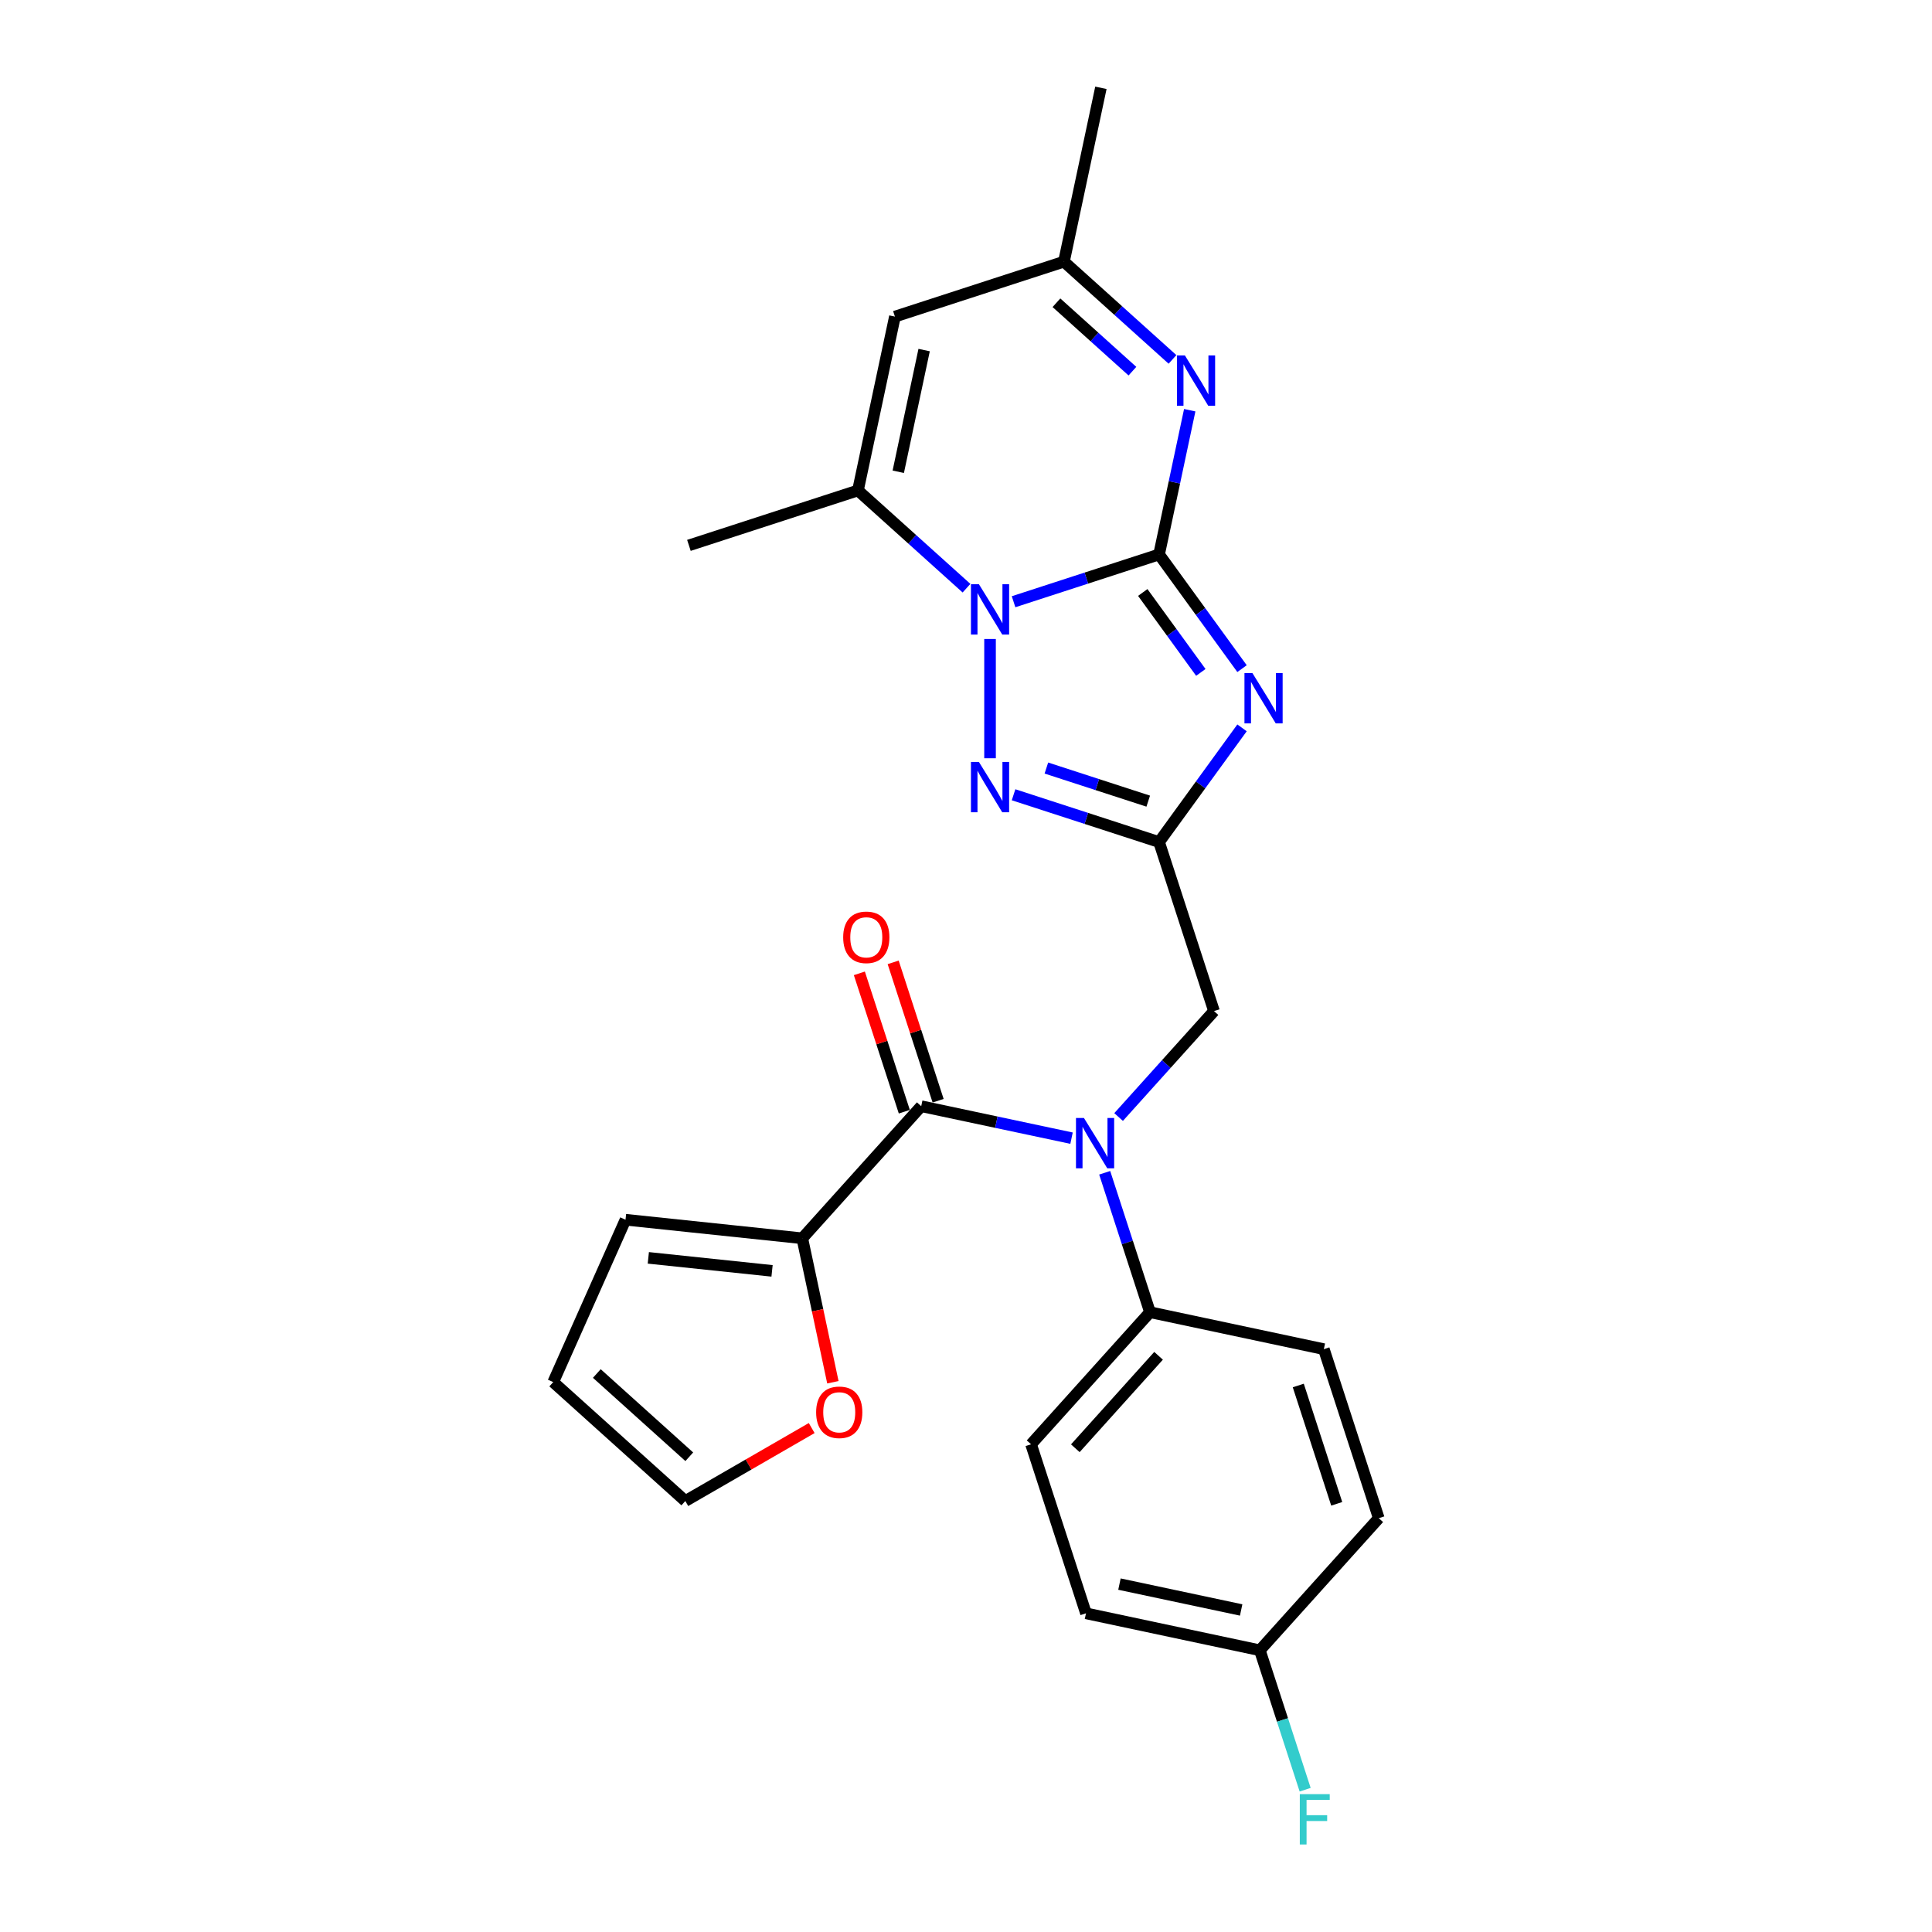 <?xml version='1.0' encoding='iso-8859-1'?>
<svg version='1.1' baseProfile='full'
              xmlns='http://www.w3.org/2000/svg'
                      xmlns:rdkit='http://www.rdkit.org/xml'
                      xmlns:xlink='http://www.w3.org/1999/xlink'
                  xml:space='preserve'
width='1000px' height='1000px' viewBox='0 0 1000 1000'>
<!-- END OF HEADER -->
<rect style='opacity:1.0;fill:#FFFFFF;stroke:none' width='1000' height='1000' x='0' y='0'> </rect>
<path class='bond-0' d='M 599.935,286.985 L 621.405,316.535' style='fill:none;fill-rule:evenodd;stroke:#000000;stroke-width:6px;stroke-linecap:butt;stroke-linejoin:miter;stroke-opacity:1' />
<path class='bond-0' d='M 621.405,316.535 L 642.874,346.085' style='fill:none;fill-rule:evenodd;stroke:#0000FF;stroke-width:6px;stroke-linecap:butt;stroke-linejoin:miter;stroke-opacity:1' />
<path class='bond-0' d='M 591.491,306.665 L 606.519,327.35' style='fill:none;fill-rule:evenodd;stroke:#000000;stroke-width:6px;stroke-linecap:butt;stroke-linejoin:miter;stroke-opacity:1' />
<path class='bond-0' d='M 606.519,327.35 L 621.548,348.035' style='fill:none;fill-rule:evenodd;stroke:#0000FF;stroke-width:6px;stroke-linecap:butt;stroke-linejoin:miter;stroke-opacity:1' />
<path class='bond-1' d='M 599.935,286.985 L 562.278,299.22' style='fill:none;fill-rule:evenodd;stroke:#000000;stroke-width:6px;stroke-linecap:butt;stroke-linejoin:miter;stroke-opacity:1' />
<path class='bond-1' d='M 562.278,299.22 L 524.621,311.456' style='fill:none;fill-rule:evenodd;stroke:#0000FF;stroke-width:6px;stroke-linecap:butt;stroke-linejoin:miter;stroke-opacity:1' />
<path class='bond-4' d='M 599.935,286.985 L 607.87,249.655' style='fill:none;fill-rule:evenodd;stroke:#000000;stroke-width:6px;stroke-linecap:butt;stroke-linejoin:miter;stroke-opacity:1' />
<path class='bond-4' d='M 607.87,249.655 L 615.805,212.325' style='fill:none;fill-rule:evenodd;stroke:#0000FF;stroke-width:6px;stroke-linecap:butt;stroke-linejoin:miter;stroke-opacity:1' />
<path class='bond-2' d='M 642.874,376.738 L 621.405,406.288' style='fill:none;fill-rule:evenodd;stroke:#0000FF;stroke-width:6px;stroke-linecap:butt;stroke-linejoin:miter;stroke-opacity:1' />
<path class='bond-2' d='M 621.405,406.288 L 599.935,435.839' style='fill:none;fill-rule:evenodd;stroke:#000000;stroke-width:6px;stroke-linecap:butt;stroke-linejoin:miter;stroke-opacity:1' />
<path class='bond-3' d='M 512.441,330.74 L 512.441,392.467' style='fill:none;fill-rule:evenodd;stroke:#0000FF;stroke-width:6px;stroke-linecap:butt;stroke-linejoin:miter;stroke-opacity:1' />
<path class='bond-6' d='M 500.261,304.446 L 472.168,279.151' style='fill:none;fill-rule:evenodd;stroke:#0000FF;stroke-width:6px;stroke-linecap:butt;stroke-linejoin:miter;stroke-opacity:1' />
<path class='bond-6' d='M 472.168,279.151 L 444.074,253.856' style='fill:none;fill-rule:evenodd;stroke:#000000;stroke-width:6px;stroke-linecap:butt;stroke-linejoin:miter;stroke-opacity:1' />
<path class='bond-11' d='M 599.935,435.839 L 628.364,523.333' style='fill:none;fill-rule:evenodd;stroke:#000000;stroke-width:6px;stroke-linecap:butt;stroke-linejoin:miter;stroke-opacity:1' />
<path class='bond-26' d='M 599.935,435.839 L 562.278,423.603' style='fill:none;fill-rule:evenodd;stroke:#000000;stroke-width:6px;stroke-linecap:butt;stroke-linejoin:miter;stroke-opacity:1' />
<path class='bond-26' d='M 562.278,423.603 L 524.621,411.368' style='fill:none;fill-rule:evenodd;stroke:#0000FF;stroke-width:6px;stroke-linecap:butt;stroke-linejoin:miter;stroke-opacity:1' />
<path class='bond-26' d='M 594.324,414.669 L 567.964,406.104' style='fill:none;fill-rule:evenodd;stroke:#000000;stroke-width:6px;stroke-linecap:butt;stroke-linejoin:miter;stroke-opacity:1' />
<path class='bond-26' d='M 567.964,406.104 L 541.604,397.539' style='fill:none;fill-rule:evenodd;stroke:#0000FF;stroke-width:6px;stroke-linecap:butt;stroke-linejoin:miter;stroke-opacity:1' />
<path class='bond-10' d='M 606.882,186.031 L 578.789,160.736' style='fill:none;fill-rule:evenodd;stroke:#0000FF;stroke-width:6px;stroke-linecap:butt;stroke-linejoin:miter;stroke-opacity:1' />
<path class='bond-10' d='M 578.789,160.736 L 550.695,135.441' style='fill:none;fill-rule:evenodd;stroke:#000000;stroke-width:6px;stroke-linecap:butt;stroke-linejoin:miter;stroke-opacity:1' />
<path class='bond-10' d='M 586.142,192.116 L 566.477,174.409' style='fill:none;fill-rule:evenodd;stroke:#0000FF;stroke-width:6px;stroke-linecap:butt;stroke-linejoin:miter;stroke-opacity:1' />
<path class='bond-10' d='M 566.477,174.409 L 546.812,156.703' style='fill:none;fill-rule:evenodd;stroke:#000000;stroke-width:6px;stroke-linecap:butt;stroke-linejoin:miter;stroke-opacity:1' />
<path class='bond-5' d='M 476.82,572.572 L 515.723,580.841' style='fill:none;fill-rule:evenodd;stroke:#000000;stroke-width:6px;stroke-linecap:butt;stroke-linejoin:miter;stroke-opacity:1' />
<path class='bond-5' d='M 515.723,580.841 L 554.626,589.11' style='fill:none;fill-rule:evenodd;stroke:#0000FF;stroke-width:6px;stroke-linecap:butt;stroke-linejoin:miter;stroke-opacity:1' />
<path class='bond-9' d='M 476.82,572.572 L 415.262,640.939' style='fill:none;fill-rule:evenodd;stroke:#000000;stroke-width:6px;stroke-linecap:butt;stroke-linejoin:miter;stroke-opacity:1' />
<path class='bond-14' d='M 485.569,569.729 L 473.934,533.922' style='fill:none;fill-rule:evenodd;stroke:#000000;stroke-width:6px;stroke-linecap:butt;stroke-linejoin:miter;stroke-opacity:1' />
<path class='bond-14' d='M 473.934,533.922 L 462.3,498.114' style='fill:none;fill-rule:evenodd;stroke:#FF0000;stroke-width:6px;stroke-linecap:butt;stroke-linejoin:miter;stroke-opacity:1' />
<path class='bond-14' d='M 468.07,575.415 L 456.436,539.607' style='fill:none;fill-rule:evenodd;stroke:#000000;stroke-width:6px;stroke-linecap:butt;stroke-linejoin:miter;stroke-opacity:1' />
<path class='bond-14' d='M 456.436,539.607 L 444.801,503.8' style='fill:none;fill-rule:evenodd;stroke:#FF0000;stroke-width:6px;stroke-linecap:butt;stroke-linejoin:miter;stroke-opacity:1' />
<path class='bond-23' d='M 444.074,253.856 L 356.58,282.284' style='fill:none;fill-rule:evenodd;stroke:#000000;stroke-width:6px;stroke-linecap:butt;stroke-linejoin:miter;stroke-opacity:1' />
<path class='bond-27' d='M 444.074,253.856 L 463.201,163.869' style='fill:none;fill-rule:evenodd;stroke:#000000;stroke-width:6px;stroke-linecap:butt;stroke-linejoin:miter;stroke-opacity:1' />
<path class='bond-27' d='M 464.941,244.183 L 478.33,181.193' style='fill:none;fill-rule:evenodd;stroke:#000000;stroke-width:6px;stroke-linecap:butt;stroke-linejoin:miter;stroke-opacity:1' />
<path class='bond-7' d='M 578.986,578.172 L 603.675,550.752' style='fill:none;fill-rule:evenodd;stroke:#0000FF;stroke-width:6px;stroke-linecap:butt;stroke-linejoin:miter;stroke-opacity:1' />
<path class='bond-7' d='M 603.675,550.752 L 628.364,523.333' style='fill:none;fill-rule:evenodd;stroke:#000000;stroke-width:6px;stroke-linecap:butt;stroke-linejoin:miter;stroke-opacity:1' />
<path class='bond-12' d='M 571.786,607.026 L 583.51,643.11' style='fill:none;fill-rule:evenodd;stroke:#0000FF;stroke-width:6px;stroke-linecap:butt;stroke-linejoin:miter;stroke-opacity:1' />
<path class='bond-12' d='M 583.51,643.11 L 595.234,679.193' style='fill:none;fill-rule:evenodd;stroke:#000000;stroke-width:6px;stroke-linecap:butt;stroke-linejoin:miter;stroke-opacity:1' />
<path class='bond-8' d='M 463.201,163.869 L 550.695,135.441' style='fill:none;fill-rule:evenodd;stroke:#000000;stroke-width:6px;stroke-linecap:butt;stroke-linejoin:miter;stroke-opacity:1' />
<path class='bond-13' d='M 415.262,640.939 L 423.181,678.195' style='fill:none;fill-rule:evenodd;stroke:#000000;stroke-width:6px;stroke-linecap:butt;stroke-linejoin:miter;stroke-opacity:1' />
<path class='bond-13' d='M 423.181,678.195 L 431.1,715.451' style='fill:none;fill-rule:evenodd;stroke:#FF0000;stroke-width:6px;stroke-linecap:butt;stroke-linejoin:miter;stroke-opacity:1' />
<path class='bond-15' d='M 415.262,640.939 L 323.769,631.323' style='fill:none;fill-rule:evenodd;stroke:#000000;stroke-width:6px;stroke-linecap:butt;stroke-linejoin:miter;stroke-opacity:1' />
<path class='bond-15' d='M 399.615,657.795 L 335.57,651.064' style='fill:none;fill-rule:evenodd;stroke:#000000;stroke-width:6px;stroke-linecap:butt;stroke-linejoin:miter;stroke-opacity:1' />
<path class='bond-25' d='M 550.695,135.441 L 569.823,45.455' style='fill:none;fill-rule:evenodd;stroke:#000000;stroke-width:6px;stroke-linecap:butt;stroke-linejoin:miter;stroke-opacity:1' />
<path class='bond-18' d='M 595.234,679.193 L 533.677,747.56' style='fill:none;fill-rule:evenodd;stroke:#000000;stroke-width:6px;stroke-linecap:butt;stroke-linejoin:miter;stroke-opacity:1' />
<path class='bond-18' d='M 599.674,701.76 L 556.584,749.617' style='fill:none;fill-rule:evenodd;stroke:#000000;stroke-width:6px;stroke-linecap:butt;stroke-linejoin:miter;stroke-opacity:1' />
<path class='bond-19' d='M 595.234,679.193 L 685.221,698.32' style='fill:none;fill-rule:evenodd;stroke:#000000;stroke-width:6px;stroke-linecap:butt;stroke-linejoin:miter;stroke-opacity:1' />
<path class='bond-16' d='M 420.13,739.158 L 387.424,758.041' style='fill:none;fill-rule:evenodd;stroke:#FF0000;stroke-width:6px;stroke-linecap:butt;stroke-linejoin:miter;stroke-opacity:1' />
<path class='bond-16' d='M 387.424,758.041 L 354.718,776.924' style='fill:none;fill-rule:evenodd;stroke:#000000;stroke-width:6px;stroke-linecap:butt;stroke-linejoin:miter;stroke-opacity:1' />
<path class='bond-17' d='M 323.769,631.323 L 286.351,715.366' style='fill:none;fill-rule:evenodd;stroke:#000000;stroke-width:6px;stroke-linecap:butt;stroke-linejoin:miter;stroke-opacity:1' />
<path class='bond-29' d='M 354.718,776.924 L 286.351,715.366' style='fill:none;fill-rule:evenodd;stroke:#000000;stroke-width:6px;stroke-linecap:butt;stroke-linejoin:miter;stroke-opacity:1' />
<path class='bond-29' d='M 356.774,754.017 L 308.917,710.926' style='fill:none;fill-rule:evenodd;stroke:#000000;stroke-width:6px;stroke-linecap:butt;stroke-linejoin:miter;stroke-opacity:1' />
<path class='bond-21' d='M 533.677,747.56 L 562.105,835.054' style='fill:none;fill-rule:evenodd;stroke:#000000;stroke-width:6px;stroke-linecap:butt;stroke-linejoin:miter;stroke-opacity:1' />
<path class='bond-22' d='M 685.221,698.32 L 713.649,785.814' style='fill:none;fill-rule:evenodd;stroke:#000000;stroke-width:6px;stroke-linecap:butt;stroke-linejoin:miter;stroke-opacity:1' />
<path class='bond-22' d='M 671.986,717.13 L 691.886,778.376' style='fill:none;fill-rule:evenodd;stroke:#000000;stroke-width:6px;stroke-linecap:butt;stroke-linejoin:miter;stroke-opacity:1' />
<path class='bond-20' d='M 652.091,854.181 L 713.649,785.814' style='fill:none;fill-rule:evenodd;stroke:#000000;stroke-width:6px;stroke-linecap:butt;stroke-linejoin:miter;stroke-opacity:1' />
<path class='bond-24' d='M 652.091,854.181 L 663.816,890.265' style='fill:none;fill-rule:evenodd;stroke:#000000;stroke-width:6px;stroke-linecap:butt;stroke-linejoin:miter;stroke-opacity:1' />
<path class='bond-24' d='M 663.816,890.265 L 675.54,926.349' style='fill:none;fill-rule:evenodd;stroke:#33CCCC;stroke-width:6px;stroke-linecap:butt;stroke-linejoin:miter;stroke-opacity:1' />
<path class='bond-28' d='M 652.091,854.181 L 562.105,835.054' style='fill:none;fill-rule:evenodd;stroke:#000000;stroke-width:6px;stroke-linecap:butt;stroke-linejoin:miter;stroke-opacity:1' />
<path class='bond-28' d='M 642.419,833.315 L 579.429,819.926' style='fill:none;fill-rule:evenodd;stroke:#000000;stroke-width:6px;stroke-linecap:butt;stroke-linejoin:miter;stroke-opacity:1' />
<path  class='atom-1' d='M 648.25 348.385
L 656.788 362.184
Q 657.634 363.546, 658.996 366.012
Q 660.357 368.477, 660.431 368.624
L 660.431 348.385
L 663.89 348.385
L 663.89 374.438
L 660.32 374.438
L 651.157 359.351
Q 650.09 357.585, 648.95 355.561
Q 647.846 353.537, 647.514 352.911
L 647.514 374.438
L 644.129 374.438
L 644.129 348.385
L 648.25 348.385
' fill='#0000FF'/>
<path  class='atom-2' d='M 506.682 302.387
L 515.219 316.186
Q 516.066 317.548, 517.427 320.013
Q 518.789 322.479, 518.862 322.626
L 518.862 302.387
L 522.322 302.387
L 522.322 328.44
L 518.752 328.44
L 509.589 313.353
Q 508.522 311.586, 507.381 309.562
Q 506.277 307.538, 505.946 306.913
L 505.946 328.44
L 502.561 328.44
L 502.561 302.387
L 506.682 302.387
' fill='#0000FF'/>
<path  class='atom-4' d='M 506.682 394.383
L 515.219 408.183
Q 516.066 409.544, 517.427 412.01
Q 518.789 414.475, 518.862 414.623
L 518.862 394.383
L 522.322 394.383
L 522.322 420.437
L 518.752 420.437
L 509.589 405.349
Q 508.522 403.583, 507.381 401.559
Q 506.277 399.535, 505.946 398.91
L 505.946 420.437
L 502.561 420.437
L 502.561 394.383
L 506.682 394.383
' fill='#0000FF'/>
<path  class='atom-5' d='M 613.303 183.972
L 621.841 197.771
Q 622.687 199.133, 624.049 201.598
Q 625.41 204.064, 625.484 204.211
L 625.484 183.972
L 628.943 183.972
L 628.943 210.025
L 625.373 210.025
L 616.21 194.938
Q 615.143 193.172, 614.002 191.148
Q 612.899 189.124, 612.567 188.498
L 612.567 210.025
L 609.182 210.025
L 609.182 183.972
L 613.303 183.972
' fill='#0000FF'/>
<path  class='atom-8' d='M 561.047 578.673
L 569.584 592.472
Q 570.431 593.834, 571.792 596.299
Q 573.154 598.765, 573.227 598.912
L 573.227 578.673
L 576.686 578.673
L 576.686 604.726
L 573.117 604.726
L 563.954 589.639
Q 562.887 587.872, 561.746 585.848
Q 560.642 583.824, 560.311 583.199
L 560.311 604.726
L 556.925 604.726
L 556.925 578.673
L 561.047 578.673
' fill='#0000FF'/>
<path  class='atom-14' d='M 422.429 730.999
Q 422.429 724.743, 425.521 721.247
Q 428.612 717.751, 434.389 717.751
Q 440.166 717.751, 443.258 721.247
Q 446.349 724.743, 446.349 730.999
Q 446.349 737.328, 443.221 740.934
Q 440.093 744.504, 434.389 744.504
Q 428.648 744.504, 425.521 740.934
Q 422.429 737.365, 422.429 730.999
M 434.389 741.56
Q 438.363 741.56, 440.498 738.911
Q 442.669 736.224, 442.669 730.999
Q 442.669 725.884, 440.498 723.308
Q 438.363 720.695, 434.389 720.695
Q 430.415 720.695, 428.244 723.271
Q 426.109 725.847, 426.109 730.999
Q 426.109 736.261, 428.244 738.911
Q 430.415 741.56, 434.389 741.56
' fill='#FF0000'/>
<path  class='atom-15' d='M 436.432 485.152
Q 436.432 478.896, 439.523 475.4
Q 442.614 471.904, 448.391 471.904
Q 454.168 471.904, 457.26 475.4
Q 460.351 478.896, 460.351 485.152
Q 460.351 491.481, 457.223 495.087
Q 454.095 498.657, 448.391 498.657
Q 442.65 498.657, 439.523 495.087
Q 436.432 491.518, 436.432 485.152
M 448.391 495.713
Q 452.365 495.713, 454.5 493.063
Q 456.671 490.377, 456.671 485.152
Q 456.671 480.037, 454.5 477.461
Q 452.365 474.848, 448.391 474.848
Q 444.417 474.848, 442.246 477.424
Q 440.111 480, 440.111 485.152
Q 440.111 490.414, 442.246 493.063
Q 444.417 495.713, 448.391 495.713
' fill='#FF0000'/>
<path  class='atom-25' d='M 672.774 928.649
L 688.266 928.649
L 688.266 931.629
L 676.27 931.629
L 676.27 939.541
L 686.941 939.541
L 686.941 942.558
L 676.27 942.558
L 676.27 954.702
L 672.774 954.702
L 672.774 928.649
' fill='#33CCCC'/>
</svg>
